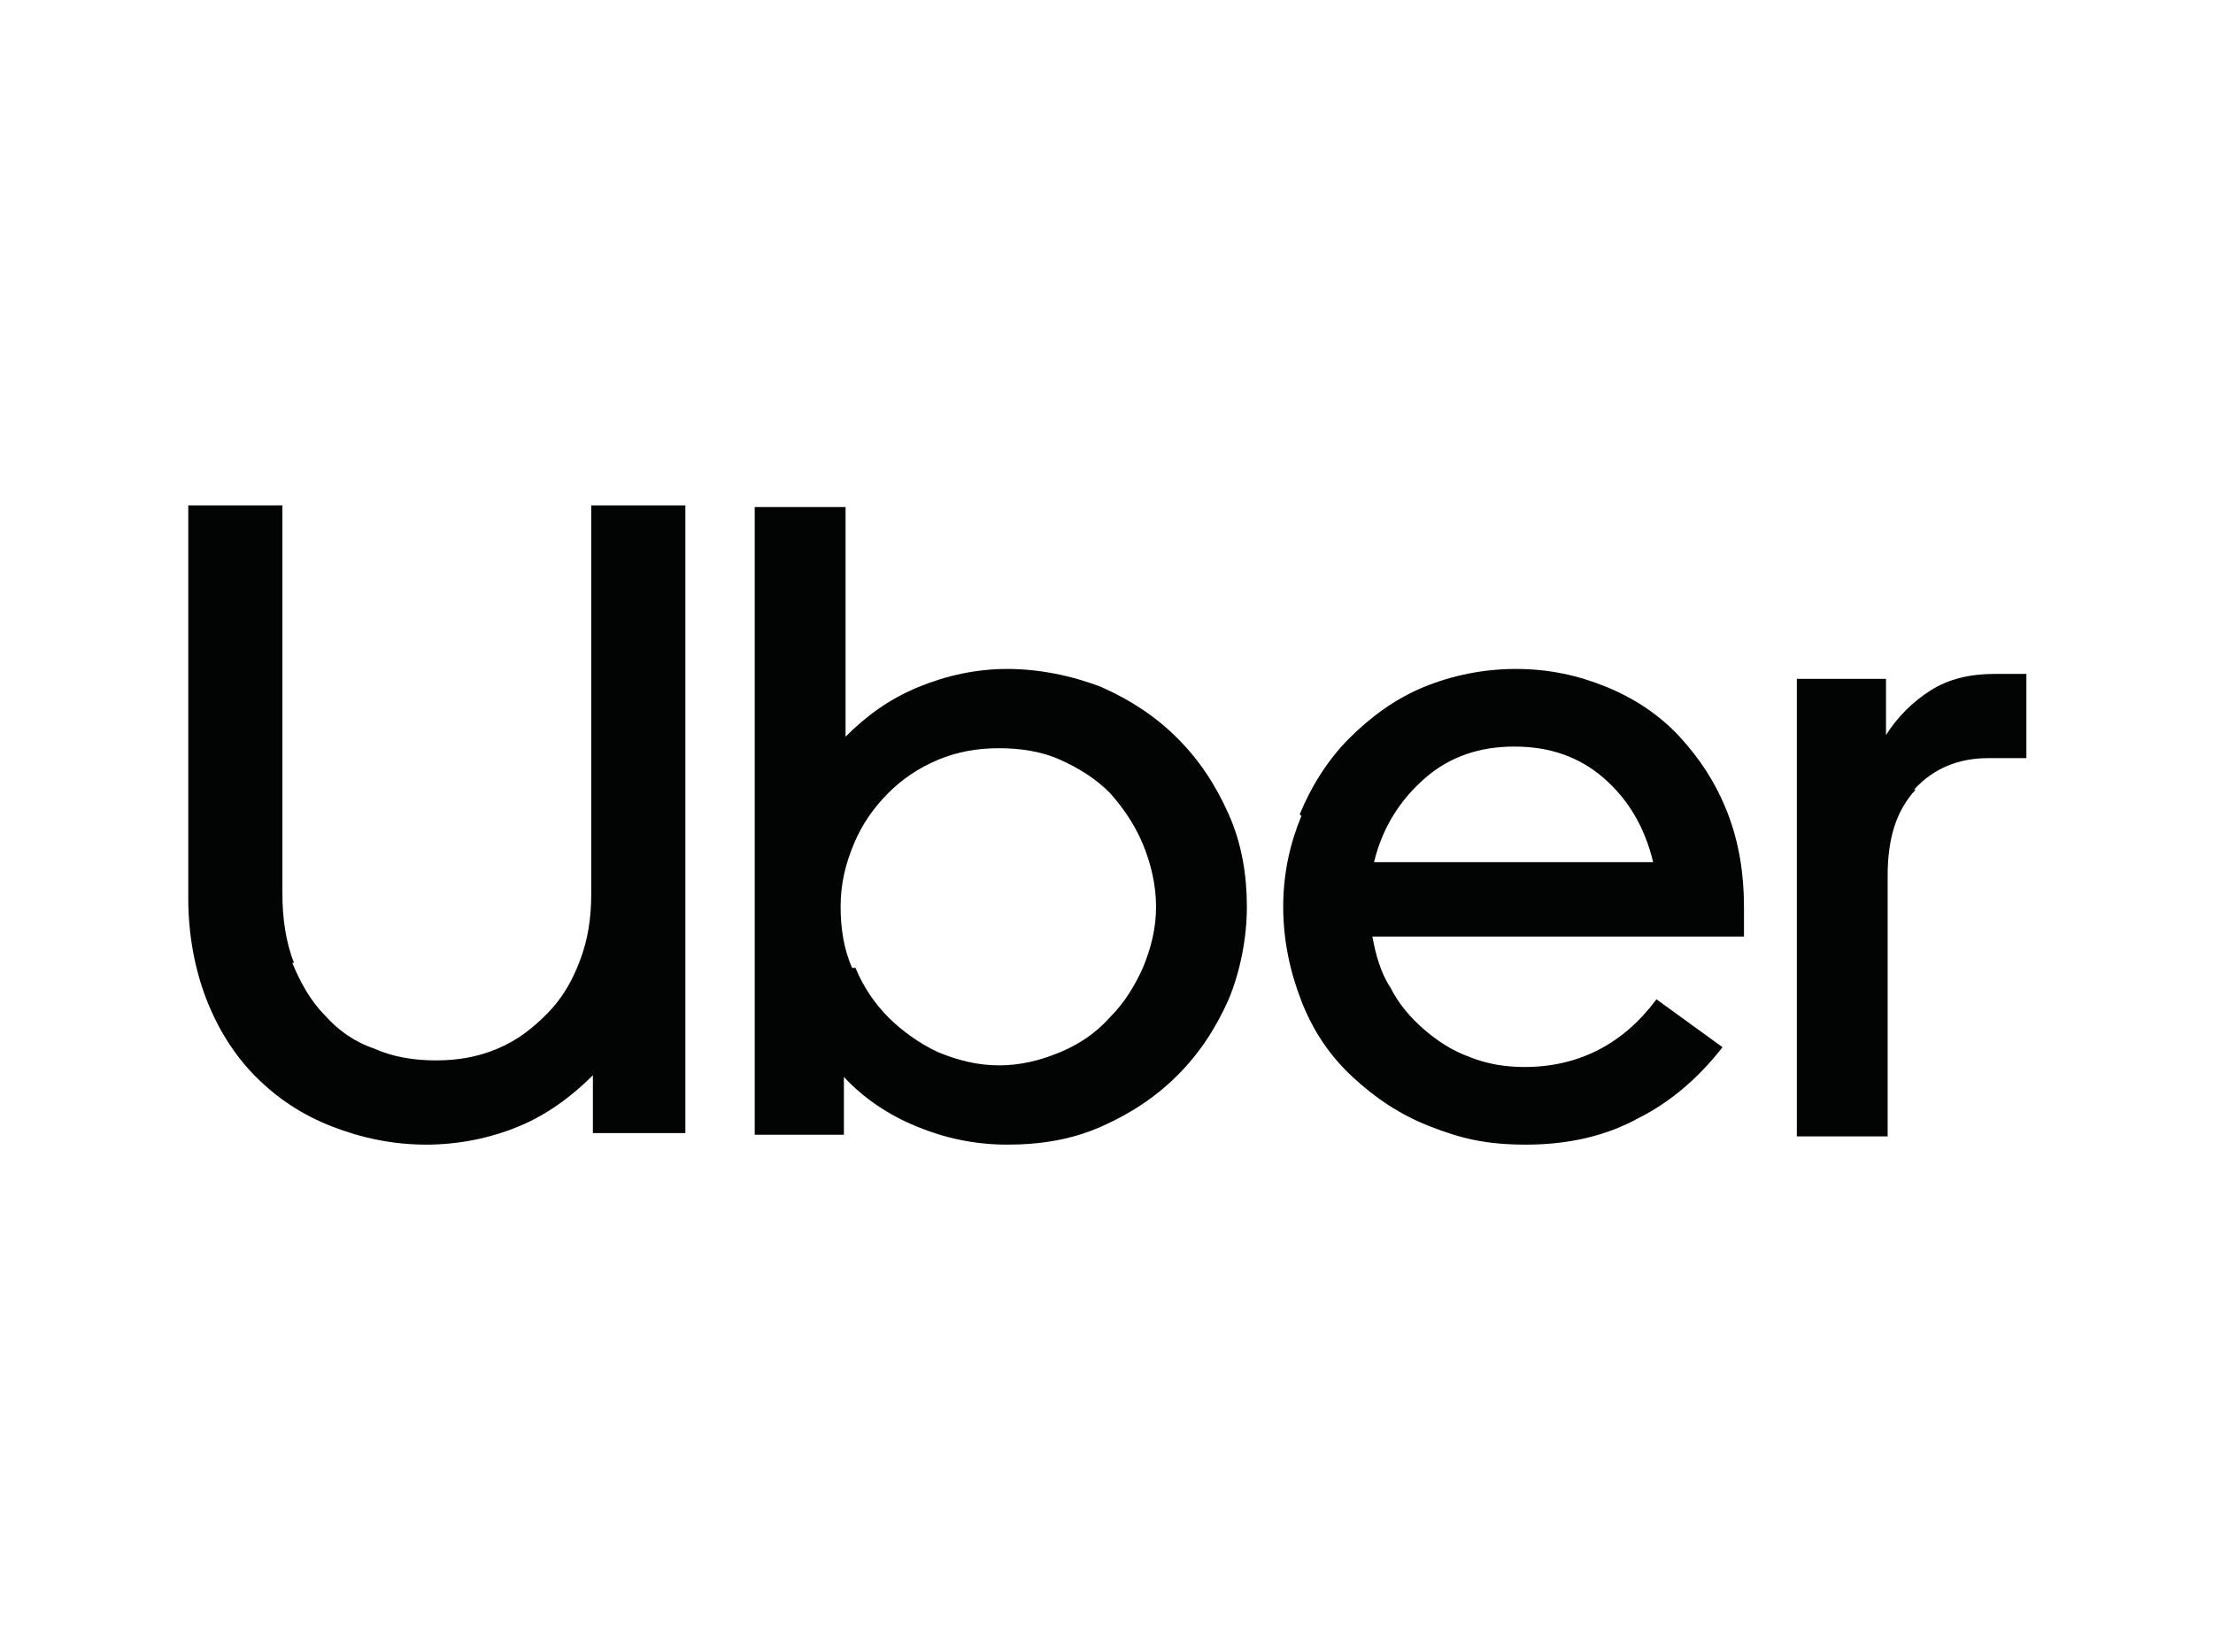 <?xml version="1.0" encoding="UTF-8"?>
<svg xmlns="http://www.w3.org/2000/svg" id="Layer_1" data-name="Layer 1" version="1.1" viewBox="0 0 134 100">
  <defs>
    <symbol xmlns:default="http://www.w3.org/2000/svg" id="content" viewBox="0 0 134 100" preserveAspectRatio="xMidYMid meet">
      <defs xmlns:default="http://www.w3.org/2000/svg">
        <style>
      .cls-1 {
        fill: #020303;
        stroke-width: 0px;
      }
    </style>
      </defs>
      <path xmlns:default="http://www.w3.org/2000/svg" class="cls-1" d="M17.7,58.3c.5,1.2,1.1,2.3,2,3.2.8.9,1.8,1.6,3,2,1.1.5,2.4.7,3.7.7s2.5-.2,3.7-.7,2.1-1.2,3-2.1c.9-.9,1.5-1.9,2-3.2s.7-2.6.7-4.1v-23.5h5.7v38h-5.6v-3.5c-1.3,1.3-2.8,2.4-4.5,3.1-1.7.7-3.6,1.1-5.6,1.1s-3.9-.4-5.7-1.1c-1.8-.7-3.3-1.7-4.6-3s-2.3-2.9-3-4.7c-.7-1.8-1.1-3.9-1.1-6.1v-23.8h5.7v23.5c0,1.5.2,2.9.7,4.2Z"></path>
      <path xmlns:default="http://www.w3.org/2000/svg" class="cls-1" d="M51.2,30.7v13.9c1.3-1.3,2.7-2.3,4.4-3s3.5-1.1,5.4-1.1,3.9.4,5.7,1.1c1.8.8,3.3,1.8,4.6,3.1s2.3,2.8,3.1,4.6c.8,1.8,1.1,3.7,1.1,5.6s-.4,3.9-1.1,5.6c-.8,1.8-1.8,3.3-3.1,4.6-1.3,1.3-2.8,2.3-4.6,3.1-1.8.8-3.7,1.1-5.7,1.1s-3.8-.4-5.5-1.1c-1.7-.7-3.2-1.7-4.4-3v3.5h-5.4V30.7h5.5ZM51.8,58.6c.5,1.2,1.2,2.2,2,3s1.9,1.6,3,2.1c1.2.5,2.4.8,3.7.8s2.5-.3,3.7-.8,2.2-1.2,3-2.1c.9-.9,1.5-1.9,2-3,.5-1.2.8-2.4.8-3.7s-.3-2.6-.8-3.8-1.2-2.2-2-3.1c-.9-.9-1.9-1.5-3-2s-2.4-.7-3.7-.7-2.5.2-3.7.7-2.2,1.2-3,2c-.9.9-1.6,1.9-2.1,3.1-.5,1.2-.8,2.4-.8,3.8,0,1.3.2,2.6.7,3.7Z"></path>
      <path xmlns:default="http://www.w3.org/2000/svg" class="cls-1" d="M78.7,49.3c.7-1.7,1.7-3.3,3-4.6s2.8-2.4,4.5-3.1,3.6-1.1,5.6-1.1,3.8.4,5.5,1.1c1.7.7,3.2,1.7,4.4,3,1.2,1.3,2.2,2.8,2.9,4.6.7,1.8,1,3.7,1,5.7v1.8h-22.5c.2,1.1.5,2.2,1.1,3.1.5,1,1.2,1.8,2,2.5.8.7,1.7,1.3,2.8,1.7,1,.4,2.1.6,3.3.6,3.3,0,6-1.4,8-4.1l4,2.9c-1.4,1.8-3.1,3.3-5.1,4.3-2,1.1-4.3,1.6-6.8,1.6s-4-.4-5.8-1.1c-1.8-.7-3.3-1.7-4.7-3s-2.4-2.8-3.1-4.6-1.1-3.7-1.1-5.7c0-2,.4-3.8,1.1-5.5ZM86.3,47.1c-1.5,1.3-2.6,3-3.1,5.1h16.9c-.5-2.1-1.5-3.8-3-5.1-1.5-1.3-3.3-1.9-5.4-1.9-2.1,0-3.9.6-5.4,1.9Z"></path>
      <path xmlns:default="http://www.w3.org/2000/svg" class="cls-1" d="M116,47.8c-1.2,1.3-1.7,3-1.7,5.2v15.8h-5.5v-27.7h5.4v3.4c.7-1.1,1.6-2,2.7-2.7,1.1-.7,2.4-1,3.9-1h1.9v5.1h-2.3c-1.8,0-3.3.6-4.5,1.9Z"></path>
    </symbol>
  </defs>
  <use href="#content"></use>
</svg>
